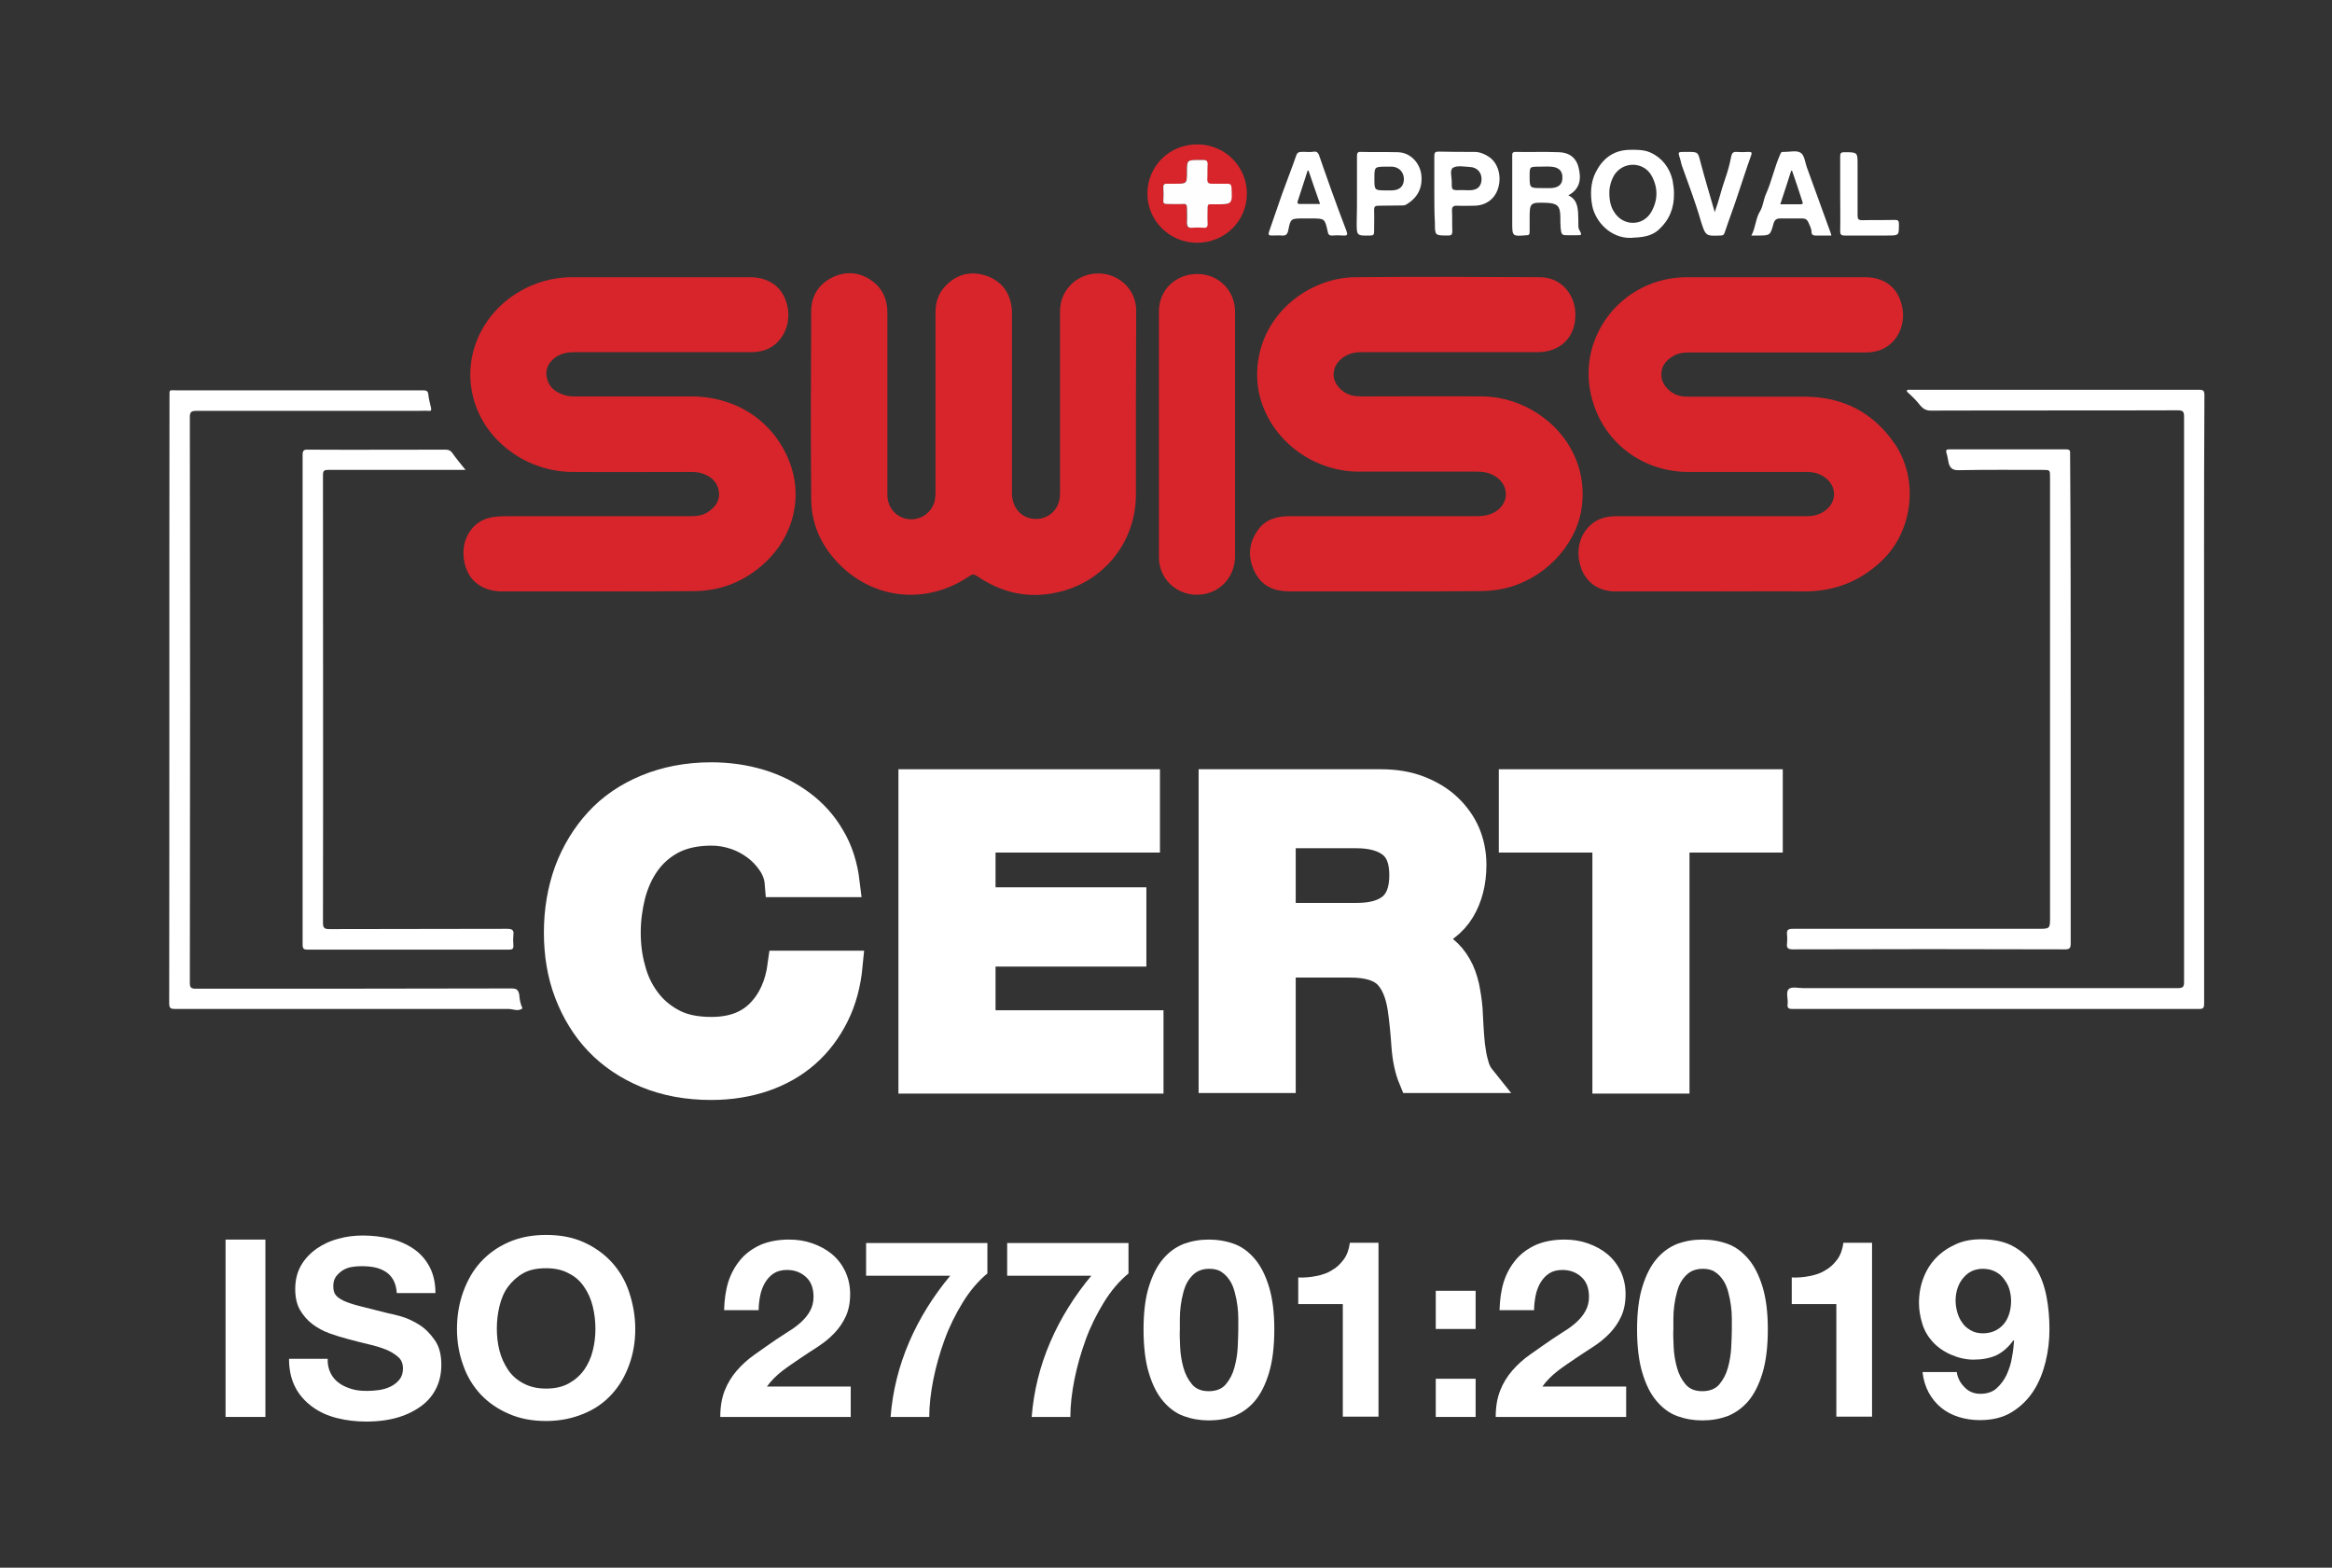 <svg width="119" height="80" viewBox="0 0 119 80" fill="none" xmlns="http://www.w3.org/2000/svg">
<rect x="0" y="0" width="119" height="80" fill="#333333" stroke="none"/>
<path d="M57.964 20.716C57.964 22.237 57.964 23.758 57.964 25.279C57.949 27.656 56.337 29.694 53.973 30.225C52.481 30.565 51.111 30.255 49.861 29.398C49.71 29.295 49.62 29.295 49.469 29.398C47.24 30.919 44.438 30.594 42.646 28.601C41.832 27.7 41.395 26.637 41.395 25.441C41.365 22.252 41.38 19.062 41.395 15.873C41.395 15.105 41.772 14.515 42.465 14.16C43.158 13.821 43.866 13.88 44.483 14.323C45.026 14.707 45.282 15.268 45.282 15.932C45.282 16.73 45.282 17.527 45.282 18.324C45.282 20.628 45.282 22.931 45.282 25.249C45.282 25.869 45.688 26.357 46.245 26.475C46.848 26.593 47.42 26.283 47.646 25.722C47.737 25.5 47.737 25.279 47.737 25.043C47.737 22.016 47.737 18.989 47.737 15.976C47.737 15.415 47.887 14.928 48.309 14.529C48.882 13.968 49.574 13.821 50.328 14.072C51.096 14.338 51.517 14.899 51.623 15.681C51.638 15.784 51.638 15.888 51.638 15.991C51.638 19.048 51.638 22.089 51.638 25.146C51.638 25.884 52.075 26.401 52.722 26.475C53.415 26.549 54.003 26.076 54.078 25.397C54.093 25.235 54.093 25.087 54.093 24.924C54.093 21.912 54.093 18.9 54.093 15.873C54.093 14.81 54.952 13.954 56.036 13.954C57.106 13.954 57.979 14.78 57.979 15.844C57.979 17.483 57.964 19.107 57.964 20.716Z" fill="#D8252B"/>
<path d="M70.812 30.181C69.155 30.181 67.498 30.181 65.841 30.181C65.088 30.181 64.455 29.959 64.079 29.28C63.657 28.512 63.687 27.745 64.199 27.036C64.576 26.504 65.163 26.342 65.796 26.342C66.534 26.342 67.272 26.342 68.01 26.342C70.465 26.342 72.905 26.342 75.361 26.342C75.767 26.342 76.144 26.268 76.46 26.002C77.108 25.456 76.912 24.526 76.069 24.186C75.858 24.098 75.617 24.068 75.391 24.068C73.372 24.068 71.369 24.068 69.351 24.068C67.076 24.068 65.013 22.577 64.35 20.451C64.109 19.683 64.094 18.885 64.26 18.088C64.772 15.711 67.001 14.16 69.17 14.146C72.303 14.116 75.436 14.131 78.584 14.146C79.623 14.146 80.391 14.987 80.391 16.065C80.391 17.217 79.623 17.97 78.463 17.97C75.481 17.97 72.514 17.97 69.531 17.97C69.305 17.97 69.064 17.985 68.853 18.073C68.341 18.265 68.025 18.708 68.055 19.166C68.085 19.624 68.492 20.067 69.004 20.185C69.2 20.229 69.411 20.229 69.622 20.229C71.625 20.229 73.613 20.214 75.617 20.229C78.478 20.244 81.235 22.754 80.693 26.032C80.376 27.922 78.719 29.605 76.746 30.033C76.294 30.137 75.858 30.166 75.391 30.166C73.839 30.181 72.318 30.181 70.812 30.181Z" fill="#D8252B"/>
<path d="M30.656 30.181C28.984 30.181 27.312 30.181 25.625 30.181C25.113 30.181 24.661 30.048 24.269 29.723C23.636 29.177 23.516 28.128 23.787 27.479C24.058 26.829 24.555 26.445 25.278 26.371C25.519 26.342 25.775 26.342 26.031 26.342C29.119 26.342 32.192 26.342 35.28 26.342C35.581 26.342 35.882 26.298 36.138 26.12C36.515 25.869 36.756 25.53 36.681 25.057C36.605 24.6 36.289 24.319 35.867 24.171C35.671 24.098 35.461 24.083 35.235 24.083C33.216 24.083 31.213 24.098 29.195 24.083C27.026 24.068 25.022 22.71 24.299 20.761C23.41 18.383 24.555 15.755 26.98 14.633C27.688 14.308 28.441 14.146 29.225 14.146C32.237 14.146 35.25 14.146 38.262 14.146C39.136 14.146 39.783 14.544 40.07 15.268C40.401 16.08 40.205 17.01 39.573 17.556C39.226 17.852 38.804 17.97 38.337 17.97C35.34 17.97 32.328 17.97 29.33 17.97C28.984 17.97 28.652 18.029 28.366 18.221C27.989 18.487 27.794 18.856 27.914 19.314C28.02 19.786 28.381 20.037 28.833 20.17C29.029 20.229 29.225 20.229 29.42 20.229C31.363 20.229 33.307 20.229 35.25 20.229C37.539 20.229 39.452 21.454 40.281 23.551C40.958 25.264 40.567 27.302 39.015 28.734C37.991 29.679 36.771 30.166 35.355 30.166C33.789 30.181 32.222 30.181 30.656 30.181Z" fill="#D8252B"/>
<path d="M87.547 30.181C85.845 30.181 84.142 30.181 82.44 30.181C81.552 30.181 80.889 29.694 80.648 28.882C80.377 27.996 80.663 27.095 81.386 26.622C81.733 26.401 82.124 26.342 82.531 26.342C85.754 26.342 88.963 26.342 92.186 26.342C92.593 26.342 92.954 26.238 93.255 25.958C93.737 25.5 93.692 24.806 93.165 24.393C92.879 24.171 92.562 24.083 92.201 24.083C90.183 24.083 88.179 24.083 86.161 24.083C83.856 24.083 81.898 22.636 81.266 20.45C80.332 17.291 82.742 14.146 86.086 14.146C89.113 14.146 92.141 14.146 95.168 14.146C96.042 14.146 96.69 14.559 96.961 15.297C97.277 16.124 97.081 17.025 96.464 17.556C96.102 17.866 95.68 17.985 95.198 17.985C92.201 17.985 89.204 17.985 86.221 17.985C85.935 17.985 85.679 18.014 85.423 18.147C84.941 18.413 84.715 18.782 84.79 19.284C84.85 19.683 85.257 20.096 85.709 20.199C85.89 20.244 86.086 20.244 86.266 20.244C88.224 20.244 90.168 20.244 92.126 20.244C94.084 20.259 95.605 21.071 96.69 22.651C97.925 24.467 97.624 27.095 96.027 28.616C94.927 29.664 93.617 30.181 92.081 30.181C90.574 30.166 89.053 30.181 87.547 30.181Z" fill="#D8252B"/>
<path d="M112.475 35.703C112.475 40.871 112.475 46.054 112.475 51.222C112.475 51.429 112.43 51.488 112.219 51.488C105.305 51.488 98.391 51.488 91.478 51.488C91.267 51.488 91.192 51.443 91.222 51.222C91.252 50.971 91.116 50.617 91.282 50.469C91.433 50.336 91.779 50.425 92.035 50.425C98.391 50.425 104.763 50.425 111.119 50.425C111.406 50.425 111.451 50.351 111.451 50.1C111.451 40.487 111.451 30.875 111.451 21.262C111.451 20.997 111.39 20.938 111.119 20.938C106.917 20.953 102.729 20.938 98.527 20.953C98.286 20.953 98.135 20.864 97.985 20.687C97.804 20.45 97.593 20.244 97.367 20.037C97.337 20.008 97.292 19.993 97.307 19.934C97.322 19.875 97.382 19.889 97.427 19.889C97.563 19.889 97.714 19.889 97.849 19.889C102.639 19.889 107.414 19.889 112.204 19.889C112.43 19.889 112.49 19.934 112.49 20.17C112.46 25.367 112.475 30.535 112.475 35.703Z" fill="white"/>
<path d="M26.663 51.458C26.422 51.636 26.197 51.488 25.956 51.488C24.178 51.488 22.386 51.488 20.608 51.488C16.722 51.488 12.836 51.488 8.95 51.488C8.709 51.488 8.634 51.458 8.634 51.193C8.649 40.886 8.634 30.565 8.649 20.259C8.649 19.845 8.619 19.919 9.01 19.919C13.198 19.919 17.385 19.919 21.572 19.919C21.738 19.919 21.843 19.934 21.859 20.14C21.874 20.362 21.949 20.584 21.994 20.805C22.024 20.938 21.994 20.982 21.859 20.967C21.678 20.953 21.482 20.967 21.301 20.967C17.536 20.967 13.785 20.967 10.019 20.967C9.778 20.967 9.688 21.012 9.688 21.277C9.703 30.905 9.703 40.532 9.688 50.159C9.688 50.41 9.763 50.454 10.004 50.454C15.367 50.454 20.729 50.454 26.091 50.44C26.362 50.44 26.453 50.513 26.498 50.764C26.513 51.001 26.558 51.237 26.663 51.458Z" fill="white"/>
<path d="M59.138 22.134C59.138 20.052 59.138 17.97 59.138 15.902C59.138 14.78 60.011 13.953 61.156 13.983C62.211 14.012 63.024 14.839 63.024 15.917C63.024 17.202 63.024 18.486 63.024 19.771C63.024 22.636 63.024 25.5 63.024 28.365C63.024 29.324 62.422 30.092 61.533 30.299C60.298 30.579 59.138 29.694 59.138 28.439C59.138 26.74 59.138 25.042 59.138 23.359C59.138 22.946 59.138 22.547 59.138 22.134Z" fill="#D8252B"/>
<path d="M105.666 35.703C105.666 39.852 105.666 44.001 105.666 48.151C105.666 48.387 105.606 48.446 105.365 48.446C100.741 48.431 96.117 48.431 91.493 48.446C91.236 48.446 91.161 48.372 91.191 48.151C91.206 47.988 91.206 47.84 91.191 47.678C91.161 47.442 91.267 47.398 91.493 47.398C95.665 47.398 99.837 47.398 103.994 47.398C104.612 47.398 104.612 47.398 104.612 46.792C104.612 39.306 104.612 31.835 104.612 24.348C104.612 23.979 104.612 23.979 104.235 23.979C102.804 23.979 101.374 23.965 99.927 23.994C99.641 23.994 99.521 23.891 99.445 23.654C99.4 23.477 99.385 23.285 99.325 23.108C99.28 22.946 99.355 22.931 99.476 22.931C101.464 22.931 103.452 22.931 105.44 22.931C105.666 22.931 105.636 23.049 105.636 23.197C105.666 27.375 105.666 31.539 105.666 35.703Z" fill="white"/>
<path d="M23.756 23.979C23.636 23.979 23.546 23.979 23.455 23.979C21.226 23.979 18.982 23.979 16.752 23.979C16.557 23.979 16.481 24.009 16.481 24.23C16.481 31.849 16.496 39.468 16.481 47.087C16.481 47.338 16.542 47.412 16.798 47.412C19.825 47.398 22.853 47.412 25.88 47.398C26.166 47.398 26.227 47.486 26.197 47.722C26.182 47.885 26.182 48.062 26.197 48.224C26.212 48.416 26.151 48.461 25.971 48.461C24.374 48.461 22.762 48.461 21.166 48.461C19.343 48.461 17.536 48.461 15.713 48.461C15.517 48.461 15.442 48.431 15.442 48.21C15.442 39.882 15.442 31.554 15.442 23.226C15.442 23.005 15.487 22.931 15.728 22.946C18.063 22.96 20.398 22.946 22.732 22.946C22.868 22.946 22.973 22.975 23.064 23.093C23.274 23.389 23.5 23.669 23.756 23.979Z" fill="white"/>
<path d="M61.082 12.389C59.696 12.389 58.551 11.266 58.551 9.893C58.551 8.476 59.666 7.368 61.097 7.368C62.498 7.368 63.627 8.49 63.627 9.878C63.627 11.281 62.498 12.389 61.082 12.389ZM59.952 9.376C59.832 9.376 59.696 9.391 59.575 9.376C59.41 9.362 59.334 9.406 59.35 9.583C59.365 9.804 59.365 10.026 59.35 10.233C59.35 10.366 59.395 10.41 59.53 10.41C59.801 10.41 60.088 10.41 60.359 10.41C60.509 10.41 60.57 10.454 60.555 10.602C60.539 10.853 60.57 11.089 60.555 11.34C60.539 11.547 60.6 11.65 60.841 11.621C61.022 11.606 61.202 11.606 61.368 11.621C61.579 11.635 61.624 11.547 61.609 11.37C61.594 11.104 61.609 10.853 61.609 10.587C61.609 10.469 61.654 10.41 61.775 10.425C61.85 10.425 61.94 10.425 62.016 10.425C62.874 10.425 62.874 10.425 62.829 9.568C62.814 9.421 62.769 9.376 62.618 9.376C62.347 9.391 62.091 9.376 61.82 9.376C61.654 9.376 61.594 9.317 61.594 9.155C61.609 8.904 61.594 8.653 61.609 8.402C61.624 8.225 61.564 8.136 61.368 8.166C61.308 8.166 61.248 8.166 61.187 8.166C60.555 8.166 60.555 8.166 60.555 8.771C60.555 9.376 60.555 9.376 59.952 9.376Z" fill="#D8252B"/>
<path d="M80.03 9.967C80.421 10.144 80.496 10.469 80.527 10.823C80.542 11.045 80.542 11.266 80.542 11.473C80.542 11.562 80.542 11.65 80.587 11.724C80.737 12.005 80.737 12.005 80.406 12.005C80.286 12.005 80.18 12.005 80.06 12.005C79.698 12.005 79.683 12.005 79.638 11.635C79.623 11.444 79.623 11.237 79.623 11.03C79.608 10.513 79.472 10.38 78.945 10.351C78.072 10.321 78.056 10.336 78.056 11.163C78.056 11.384 78.056 11.621 78.056 11.842C78.056 11.975 78.011 12.005 77.891 12.005C77.168 12.064 77.168 12.064 77.168 11.355C77.168 10.233 77.168 9.111 77.168 7.974C77.168 7.841 77.153 7.752 77.349 7.752C78.072 7.767 78.809 7.737 79.532 7.767C80.18 7.782 80.466 8.151 80.557 8.564C80.692 9.111 80.647 9.642 80.03 9.967ZM78.689 9.598C78.84 9.598 78.99 9.598 79.141 9.598C79.532 9.583 79.728 9.406 79.728 9.081C79.743 8.727 79.548 8.535 79.156 8.505C78.945 8.49 78.749 8.505 78.538 8.505C78.056 8.505 78.056 8.505 78.056 8.992C78.056 9.598 78.056 9.598 78.689 9.598Z" fill="white"/>
<path d="M85.422 9.864C85.437 10.617 85.181 11.237 84.639 11.724C84.232 12.093 83.735 12.108 83.223 12.138C82.199 12.167 81.415 11.325 81.25 10.499C81.144 9.923 81.159 9.317 81.43 8.786C81.762 8.136 82.274 7.693 83.072 7.649C83.464 7.634 83.886 7.634 84.217 7.782C84.805 8.047 85.196 8.55 85.347 9.184C85.392 9.421 85.422 9.657 85.422 9.864ZM82.123 9.834C82.123 10.248 82.199 10.558 82.364 10.809C82.816 11.562 83.856 11.562 84.277 10.794C84.609 10.188 84.609 9.568 84.277 8.963C83.856 8.225 82.816 8.225 82.364 8.948C82.199 9.244 82.123 9.554 82.123 9.834Z" fill="white"/>
<path d="M66.745 11.148C66.67 11.148 66.58 11.148 66.504 11.148C65.872 11.148 65.857 11.148 65.736 11.768C65.691 11.96 65.616 12.034 65.42 12.019C65.239 12.004 65.058 12.019 64.893 12.019C64.742 12.019 64.712 11.975 64.757 11.827C64.983 11.192 65.194 10.543 65.42 9.908C65.661 9.243 65.917 8.594 66.143 7.944C66.188 7.811 66.233 7.767 66.369 7.752C66.61 7.737 66.836 7.781 67.077 7.737C67.167 7.722 67.257 7.781 67.303 7.9C67.498 8.475 67.709 9.051 67.905 9.612C68.161 10.336 68.432 11.059 68.703 11.768C68.779 11.975 68.764 12.034 68.538 12.019C68.357 12.004 68.161 12.004 67.98 12.019C67.83 12.034 67.769 11.945 67.754 11.827C67.604 11.148 67.604 11.148 66.911 11.148C66.866 11.148 66.805 11.148 66.745 11.148ZM66.775 8.712C66.76 8.712 66.745 8.712 66.73 8.697C66.564 9.228 66.384 9.76 66.218 10.277C66.188 10.38 66.233 10.41 66.339 10.41C66.67 10.41 67.001 10.41 67.363 10.41C67.152 9.834 66.971 9.273 66.775 8.712Z" fill="white"/>
<path d="M89.37 12.02C89.596 11.606 89.581 11.148 89.822 10.764C89.972 10.513 89.987 10.188 90.108 9.923C90.409 9.258 90.545 8.535 90.846 7.87C90.876 7.796 90.891 7.752 90.981 7.752C91.012 7.752 91.042 7.752 91.057 7.752C91.343 7.752 91.689 7.664 91.885 7.796C92.081 7.915 92.111 8.284 92.201 8.535C92.608 9.657 93.015 10.779 93.422 11.901C93.437 11.931 93.437 11.96 93.452 12.02C93.165 12.02 92.894 12.02 92.638 12.02C92.533 12.02 92.442 11.975 92.442 11.857C92.442 11.665 92.352 11.517 92.277 11.34C92.217 11.207 92.126 11.148 91.976 11.148C91.599 11.148 91.207 11.148 90.831 11.148C90.65 11.148 90.56 11.222 90.499 11.414C90.334 12.02 90.334 12.02 89.671 12.02C89.596 12.02 89.505 12.02 89.37 12.02ZM91.448 8.712C91.433 8.712 91.418 8.712 91.403 8.712C91.222 9.273 91.042 9.849 90.846 10.425C91.207 10.425 91.539 10.425 91.87 10.425C91.976 10.425 92.021 10.395 91.976 10.292C91.81 9.76 91.629 9.244 91.448 8.712Z" fill="white"/>
<path d="M73.192 9.849C73.192 9.214 73.192 8.594 73.192 7.959C73.192 7.782 73.237 7.737 73.418 7.737C74.02 7.752 74.623 7.752 75.24 7.752C75.511 7.752 75.752 7.855 75.978 8.003C76.445 8.313 76.641 8.992 76.445 9.613C76.28 10.159 75.813 10.498 75.21 10.498C74.939 10.498 74.653 10.513 74.382 10.498C74.126 10.484 74.081 10.572 74.096 10.794C74.111 11.119 74.096 11.458 74.111 11.783C74.111 11.96 74.081 12.019 73.885 12.019C73.222 12.019 73.222 12.019 73.222 11.37C73.192 10.868 73.192 10.351 73.192 9.849ZM74.623 9.701C74.788 9.701 74.939 9.716 75.105 9.701C75.421 9.672 75.587 9.48 75.602 9.17C75.617 8.8 75.376 8.535 74.999 8.52C74.713 8.505 74.352 8.431 74.141 8.564C73.96 8.682 74.096 9.066 74.081 9.332C74.081 9.716 74.081 9.716 74.623 9.701Z" fill="white"/>
<path d="M69.246 9.864C69.246 9.229 69.246 8.608 69.246 7.974C69.246 7.811 69.276 7.737 69.457 7.752C70.074 7.767 70.707 7.752 71.324 7.767C72.032 7.782 72.469 8.387 72.529 8.919C72.605 9.613 72.319 10.115 71.731 10.454C71.671 10.484 71.596 10.484 71.535 10.484C71.129 10.484 70.737 10.498 70.33 10.498C70.165 10.498 70.119 10.558 70.119 10.705C70.134 11.074 70.119 11.458 70.119 11.827C70.119 11.975 70.074 12.019 69.924 12.019C69.231 12.034 69.231 12.034 69.231 11.355C69.246 10.853 69.246 10.351 69.246 9.864ZM70.134 9.111C70.134 9.716 70.134 9.716 70.752 9.716C70.842 9.716 70.948 9.716 71.038 9.716C71.43 9.701 71.626 9.509 71.641 9.155C71.641 8.8 71.415 8.535 71.053 8.505C70.963 8.505 70.857 8.505 70.767 8.505C70.134 8.505 70.134 8.505 70.134 9.111Z" fill="white"/>
<path d="M87.501 10.823C87.712 10.262 87.832 9.686 88.028 9.14C88.164 8.756 88.269 8.372 88.344 7.974C88.375 7.826 88.435 7.737 88.616 7.752C88.811 7.767 89.007 7.767 89.203 7.752C89.354 7.752 89.429 7.752 89.354 7.944C89.098 8.653 88.872 9.376 88.631 10.085C88.435 10.676 88.209 11.266 88.013 11.857C87.968 11.99 87.923 12.019 87.787 12.019C87.049 12.049 87.034 12.049 86.793 11.281C86.522 10.336 86.16 9.391 85.829 8.461C85.784 8.343 85.769 8.195 85.724 8.077C85.618 7.752 85.618 7.752 85.965 7.752C86.01 7.752 86.055 7.752 86.1 7.752C86.657 7.752 86.642 7.752 86.778 8.284C87.004 9.14 87.26 9.982 87.501 10.823Z" fill="white"/>
<path d="M93.903 9.893C93.903 9.258 93.903 8.623 93.903 7.988C93.903 7.826 93.933 7.767 94.113 7.767C94.791 7.767 94.791 7.767 94.791 8.416C94.791 9.288 94.791 10.144 94.791 11C94.791 11.178 94.836 11.237 95.032 11.237C95.59 11.222 96.132 11.237 96.689 11.222C96.855 11.222 96.9 11.266 96.9 11.429C96.9 12.019 96.915 12.019 96.312 12.019C95.59 12.019 94.851 12.019 94.128 12.019C93.948 12.019 93.903 11.96 93.903 11.798C93.918 11.163 93.903 10.528 93.903 9.893Z" fill="white"/>
<path d="M59.951 9.376C60.569 9.376 60.569 9.376 60.569 8.771C60.569 8.165 60.569 8.165 61.201 8.165C61.261 8.165 61.322 8.165 61.382 8.165C61.563 8.151 61.638 8.224 61.623 8.402C61.608 8.653 61.623 8.904 61.608 9.155C61.608 9.317 61.668 9.376 61.834 9.376C62.105 9.376 62.361 9.376 62.632 9.376C62.783 9.376 62.828 9.42 62.843 9.568C62.888 10.425 62.888 10.425 62.03 10.425C61.954 10.425 61.864 10.425 61.789 10.425C61.653 10.41 61.623 10.469 61.623 10.587C61.623 10.853 61.608 11.118 61.623 11.37C61.638 11.562 61.593 11.65 61.382 11.621C61.201 11.606 61.02 11.606 60.855 11.621C60.614 11.65 60.569 11.547 60.569 11.34C60.584 11.089 60.569 10.853 60.569 10.602C60.569 10.454 60.523 10.395 60.373 10.41C60.102 10.425 59.815 10.41 59.544 10.41C59.409 10.41 59.349 10.366 59.364 10.233C59.379 10.011 59.379 9.79 59.364 9.583C59.349 9.406 59.424 9.361 59.59 9.376C59.695 9.376 59.815 9.376 59.951 9.376Z" fill="#FEFEFE"/>
<path d="M39.376 44.017C39.165 43.706 38.909 43.426 38.593 43.19C38.276 42.953 37.93 42.761 37.538 42.629C37.147 42.496 36.74 42.422 36.303 42.422C35.52 42.422 34.842 42.57 34.3 42.85C33.742 43.145 33.306 43.529 32.959 44.017C32.613 44.504 32.372 45.05 32.206 45.67C32.055 46.291 31.965 46.925 31.965 47.59C31.965 48.225 32.04 48.845 32.206 49.436C32.357 50.041 32.613 50.572 32.959 51.045C33.306 51.517 33.742 51.901 34.3 52.197C34.842 52.492 35.52 52.625 36.303 52.625C37.372 52.625 38.201 52.315 38.803 51.695C39.406 51.075 39.767 50.263 39.903 49.244H43.292C43.202 50.189 42.976 51.045 42.599 51.798C42.223 52.551 41.741 53.201 41.123 53.747C40.52 54.279 39.797 54.692 38.984 54.973C38.171 55.253 37.267 55.401 36.288 55.401C35.068 55.401 33.968 55.194 33.004 54.795C32.04 54.397 31.212 53.836 30.549 53.142C29.886 52.448 29.374 51.606 29.013 50.661C28.651 49.716 28.485 48.682 28.485 47.59C28.485 46.468 28.666 45.419 29.013 44.46C29.374 43.5 29.886 42.658 30.549 41.935C31.212 41.211 32.04 40.65 33.004 40.251C33.968 39.853 35.068 39.631 36.288 39.631C37.162 39.631 37.99 39.749 38.773 39.986C39.556 40.222 40.249 40.576 40.867 41.034C41.484 41.492 41.997 42.053 42.388 42.732C42.795 43.411 43.036 44.179 43.141 45.05H39.752C39.722 44.681 39.587 44.327 39.376 44.017Z" fill="white" stroke="white" stroke-width="1.461" stroke-miterlimit="10"/>
<path d="M58.461 39.986V42.776H50.071V46.01H57.768V48.594H50.071V52.285H58.642V55.076H46.577V39.986H58.461Z" fill="white" stroke="white" stroke-width="1.461" stroke-miterlimit="10"/>
<path d="M70.465 39.986C71.173 39.986 71.821 40.089 72.393 40.31C72.966 40.532 73.463 40.827 73.87 41.211C74.276 41.595 74.593 42.038 74.803 42.525C75.014 43.027 75.12 43.559 75.12 44.135C75.12 45.02 74.924 45.788 74.532 46.438C74.141 47.088 73.493 47.575 72.604 47.915V47.959C73.041 48.077 73.388 48.239 73.674 48.476C73.96 48.712 74.186 48.978 74.367 49.303C74.547 49.613 74.668 49.967 74.758 50.351C74.834 50.735 74.894 51.119 74.924 51.488C74.939 51.724 74.954 52.005 74.969 52.33C74.984 52.654 75.014 52.979 75.044 53.319C75.09 53.658 75.135 53.983 75.225 54.279C75.3 54.589 75.421 54.84 75.587 55.046H72.092C71.896 54.574 71.776 53.998 71.731 53.334C71.685 52.669 71.625 52.034 71.535 51.429C71.414 50.646 71.158 50.07 70.782 49.701C70.39 49.332 69.772 49.155 68.884 49.155H65.389V55.046H61.895V39.986H70.465ZM69.215 46.807C70.013 46.807 70.616 46.645 71.023 46.305C71.429 45.965 71.625 45.419 71.625 44.651C71.625 43.913 71.429 43.382 71.023 43.057C70.616 42.732 70.013 42.555 69.215 42.555H65.389V46.807H69.215Z" fill="white" stroke="white" stroke-width="1.461" stroke-miterlimit="10"/>
<path d="M77.214 42.776V39.986H90.243V42.776H85.483V55.076H81.989V42.776H77.214Z" fill="white" stroke="white" stroke-width="1.461" stroke-miterlimit="10"/>
<path d="M13.543 63.256V72.307H11.51V63.256H13.543Z" fill="white"/>
<path d="M16.873 70.077C16.978 70.284 17.129 70.461 17.325 70.594C17.505 70.727 17.731 70.816 17.972 70.889C18.213 70.963 18.484 70.978 18.755 70.978C18.936 70.978 19.132 70.963 19.343 70.934C19.554 70.904 19.75 70.845 19.93 70.757C20.111 70.668 20.262 70.55 20.382 70.402C20.503 70.254 20.563 70.062 20.563 69.841C20.563 69.59 20.488 69.398 20.322 69.25C20.156 69.103 19.945 68.97 19.689 68.867C19.433 68.763 19.132 68.674 18.816 68.601C18.499 68.527 18.153 68.438 17.822 68.35C17.475 68.261 17.144 68.158 16.812 68.04C16.481 67.921 16.195 67.759 15.939 67.567C15.683 67.375 15.472 67.124 15.306 66.844C15.14 66.548 15.065 66.194 15.065 65.781C15.065 65.308 15.171 64.909 15.366 64.57C15.562 64.23 15.833 63.95 16.165 63.713C16.496 63.492 16.858 63.315 17.279 63.211C17.686 63.093 18.108 63.049 18.529 63.049C19.012 63.049 19.478 63.108 19.915 63.211C20.352 63.315 20.759 63.492 21.105 63.728C21.452 63.964 21.723 64.274 21.919 64.644C22.114 65.013 22.22 65.456 22.22 65.987H20.247C20.232 65.721 20.171 65.5 20.066 65.308C19.96 65.131 19.84 64.998 19.674 64.894C19.509 64.791 19.328 64.717 19.117 64.673C18.906 64.629 18.68 64.614 18.424 64.614C18.258 64.614 18.093 64.629 17.927 64.658C17.761 64.688 17.611 64.747 17.475 64.835C17.34 64.924 17.234 65.027 17.144 65.145C17.053 65.278 17.008 65.426 17.008 65.633C17.008 65.81 17.038 65.958 17.114 66.061C17.189 66.179 17.325 66.268 17.52 66.371C17.716 66.46 18.002 66.563 18.364 66.652C18.725 66.74 19.192 66.858 19.765 67.006C19.93 67.035 20.171 67.095 20.488 67.183C20.789 67.272 21.105 67.419 21.406 67.611C21.708 67.803 21.964 68.069 22.19 68.394C22.416 68.719 22.521 69.132 22.521 69.649C22.521 70.062 22.446 70.446 22.28 70.801C22.114 71.155 21.873 71.465 21.542 71.716C21.211 71.967 20.819 72.174 20.337 72.322C19.855 72.469 19.298 72.543 18.68 72.543C18.168 72.543 17.671 72.484 17.204 72.366C16.722 72.248 16.3 72.056 15.939 71.79C15.577 71.524 15.276 71.199 15.065 70.786C14.854 70.373 14.749 69.9 14.749 69.339H16.722C16.707 69.605 16.767 69.871 16.873 70.077Z" fill="white"/>
<path d="M23.636 65.928C23.846 65.352 24.133 64.836 24.524 64.407C24.916 63.979 25.383 63.64 25.955 63.389C26.528 63.138 27.16 63.019 27.868 63.019C28.591 63.019 29.224 63.138 29.781 63.389C30.338 63.64 30.82 63.979 31.212 64.407C31.604 64.836 31.905 65.338 32.101 65.928C32.297 66.519 32.417 67.139 32.417 67.818C32.417 68.483 32.312 69.088 32.101 69.664C31.89 70.24 31.604 70.727 31.212 71.155C30.82 71.584 30.354 71.908 29.781 72.144C29.209 72.381 28.576 72.514 27.868 72.514C27.16 72.514 26.528 72.396 25.955 72.144C25.383 71.894 24.916 71.569 24.524 71.155C24.133 70.727 23.831 70.24 23.636 69.664C23.425 69.088 23.319 68.483 23.319 67.818C23.319 67.139 23.425 66.519 23.636 65.928ZM25.488 68.926C25.579 69.28 25.729 69.605 25.925 69.9C26.121 70.195 26.377 70.417 26.708 70.594C27.04 70.771 27.416 70.86 27.868 70.86C28.32 70.86 28.712 70.771 29.028 70.594C29.344 70.417 29.6 70.195 29.811 69.9C30.007 69.62 30.158 69.295 30.248 68.926C30.338 68.571 30.384 68.202 30.384 67.818C30.384 67.42 30.338 67.036 30.248 66.666C30.158 66.297 30.007 65.958 29.811 65.677C29.616 65.382 29.359 65.146 29.028 64.983C28.712 64.806 28.32 64.718 27.868 64.718C27.416 64.718 27.025 64.791 26.708 64.969C26.392 65.146 26.136 65.382 25.925 65.662C25.714 65.943 25.579 66.283 25.488 66.652C25.398 67.021 25.353 67.405 25.353 67.803C25.353 68.202 25.398 68.571 25.488 68.926Z" fill="white"/>
<path d="M37.161 65.426C37.297 64.998 37.508 64.614 37.779 64.289C38.05 63.964 38.396 63.713 38.818 63.521C39.24 63.344 39.722 63.256 40.264 63.256C40.686 63.256 41.078 63.315 41.454 63.448C41.831 63.581 42.162 63.758 42.448 63.994C42.734 64.23 42.96 64.525 43.126 64.865C43.292 65.219 43.382 65.603 43.382 66.031C43.382 66.475 43.307 66.858 43.156 67.183C43.005 67.508 42.81 67.789 42.569 68.04C42.328 68.291 42.057 68.512 41.74 68.719C41.424 68.926 41.123 69.118 40.822 69.324C40.52 69.531 40.204 69.738 39.918 69.959C39.616 70.195 39.36 70.447 39.134 70.757H43.412V72.307H36.755C36.755 71.79 36.83 71.347 36.98 70.963C37.131 70.579 37.342 70.24 37.598 69.944C37.854 69.649 38.155 69.369 38.517 69.118C38.878 68.867 39.24 68.601 39.616 68.35C39.812 68.217 40.023 68.084 40.249 67.936C40.475 67.803 40.686 67.641 40.867 67.479C41.047 67.316 41.213 67.124 41.334 66.903C41.454 66.681 41.514 66.445 41.514 66.179C41.514 65.751 41.394 65.411 41.138 65.175C40.882 64.939 40.565 64.806 40.159 64.806C39.888 64.806 39.662 64.865 39.481 64.983C39.3 65.101 39.15 65.264 39.029 65.471C38.924 65.662 38.833 65.884 38.788 66.135C38.743 66.371 38.713 66.622 38.713 66.858H36.95C36.965 66.342 37.026 65.869 37.161 65.426Z" fill="white"/>
<path d="M49.121 66.475C48.76 67.065 48.443 67.7 48.202 68.364C47.961 69.029 47.766 69.708 47.63 70.387C47.495 71.067 47.419 71.716 47.419 72.307H45.446C45.551 70.978 45.868 69.708 46.395 68.483C46.922 67.257 47.63 66.135 48.489 65.101H44.196V63.433H50.386V64.983C49.904 65.382 49.483 65.884 49.121 66.475Z" fill="white"/>
<path d="M56.321 66.475C55.959 67.065 55.643 67.7 55.402 68.364C55.161 69.029 54.965 69.708 54.83 70.387C54.694 71.067 54.619 71.716 54.619 72.307H52.646C52.751 70.978 53.067 69.708 53.595 68.483C54.122 67.257 54.83 66.135 55.688 65.101H51.395V63.433H57.586V64.983C57.104 65.382 56.682 65.884 56.321 66.475Z" fill="white"/>
<path d="M58.625 65.662C58.806 65.072 59.047 64.599 59.348 64.245C59.649 63.891 59.996 63.639 60.403 63.477C60.809 63.329 61.231 63.256 61.683 63.256C62.135 63.256 62.572 63.329 62.978 63.477C63.385 63.625 63.731 63.891 64.032 64.245C64.334 64.599 64.575 65.072 64.755 65.662C64.936 66.253 65.027 66.977 65.027 67.833C65.027 68.719 64.936 69.457 64.755 70.063C64.575 70.653 64.334 71.14 64.032 71.495C63.731 71.849 63.37 72.1 62.978 72.263C62.572 72.41 62.15 72.484 61.683 72.484C61.231 72.484 60.809 72.41 60.403 72.263C59.996 72.115 59.649 71.849 59.348 71.495C59.047 71.14 58.806 70.668 58.625 70.063C58.444 69.472 58.354 68.719 58.354 67.833C58.354 66.977 58.444 66.238 58.625 65.662ZM60.222 68.748C60.237 69.103 60.297 69.457 60.387 69.782C60.478 70.122 60.628 70.402 60.824 70.638C61.02 70.875 61.306 70.993 61.683 70.993C62.059 70.993 62.361 70.875 62.556 70.638C62.752 70.402 62.903 70.122 62.993 69.782C63.084 69.442 63.144 69.103 63.159 68.748C63.174 68.394 63.189 68.084 63.189 67.833C63.189 67.685 63.189 67.493 63.189 67.287C63.189 67.065 63.174 66.844 63.144 66.622C63.114 66.401 63.069 66.164 63.008 65.943C62.948 65.722 62.873 65.515 62.752 65.338C62.632 65.16 62.496 65.013 62.331 64.909C62.165 64.791 61.954 64.747 61.698 64.747C61.442 64.747 61.246 64.806 61.065 64.909C60.9 65.013 60.764 65.16 60.644 65.338C60.523 65.515 60.448 65.722 60.387 65.943C60.327 66.164 60.282 66.386 60.252 66.622C60.222 66.858 60.207 67.08 60.207 67.287C60.207 67.508 60.207 67.685 60.207 67.833C60.192 68.084 60.207 68.394 60.222 68.748Z" fill="white"/>
<path d="M68.522 72.307V66.548H66.248V65.19C66.564 65.205 66.88 65.175 67.166 65.116C67.468 65.057 67.739 64.968 67.965 64.821C68.206 64.688 68.401 64.496 68.567 64.274C68.733 64.053 68.838 63.758 68.883 63.418H70.344V72.292H68.522V72.307Z" fill="white"/>
<path d="M73.266 67.818V65.869H75.3V67.818H73.266ZM75.3 70.358V72.307H73.266V70.358H75.3Z" fill="white"/>
<path d="M76.731 65.426C76.867 64.998 77.078 64.614 77.349 64.289C77.62 63.964 77.966 63.713 78.388 63.521C78.81 63.344 79.292 63.256 79.834 63.256C80.256 63.256 80.648 63.315 81.024 63.448C81.401 63.581 81.732 63.758 82.018 63.994C82.305 64.23 82.531 64.525 82.696 64.865C82.862 65.219 82.952 65.603 82.952 66.031C82.952 66.475 82.877 66.858 82.726 67.183C82.576 67.508 82.38 67.789 82.139 68.04C81.898 68.291 81.627 68.512 81.31 68.719C80.994 68.926 80.693 69.118 80.392 69.324C80.09 69.531 79.774 69.738 79.488 69.959C79.187 70.195 78.93 70.447 78.705 70.757H82.982V72.307H76.325C76.325 71.79 76.4 71.347 76.551 70.963C76.701 70.579 76.912 70.24 77.168 69.944C77.424 69.649 77.725 69.369 78.087 69.118C78.448 68.867 78.81 68.601 79.187 68.35C79.382 68.217 79.593 68.084 79.819 67.936C80.045 67.803 80.256 67.641 80.437 67.479C80.618 67.316 80.783 67.124 80.904 66.903C81.024 66.681 81.085 66.445 81.085 66.179C81.085 65.751 80.964 65.411 80.708 65.175C80.452 64.939 80.135 64.806 79.729 64.806C79.458 64.806 79.232 64.865 79.051 64.983C78.87 65.101 78.72 65.264 78.599 65.471C78.494 65.662 78.403 65.884 78.358 66.135C78.313 66.371 78.283 66.622 78.283 66.858H76.52C76.536 66.342 76.596 65.869 76.731 65.426Z" fill="white"/>
<path d="M83.81 65.662C83.99 65.072 84.231 64.599 84.533 64.245C84.834 63.891 85.18 63.639 85.587 63.477C85.994 63.329 86.415 63.256 86.867 63.256C87.319 63.256 87.756 63.329 88.163 63.477C88.569 63.625 88.916 63.891 89.217 64.245C89.518 64.599 89.759 65.072 89.94 65.662C90.121 66.253 90.211 66.977 90.211 67.833C90.211 68.719 90.121 69.457 89.94 70.063C89.759 70.653 89.518 71.14 89.217 71.495C88.916 71.849 88.554 72.1 88.163 72.263C87.756 72.41 87.334 72.484 86.867 72.484C86.415 72.484 85.994 72.41 85.587 72.263C85.18 72.115 84.834 71.849 84.533 71.495C84.231 71.14 83.99 70.668 83.81 70.063C83.629 69.472 83.538 68.719 83.538 67.833C83.538 66.977 83.629 66.238 83.81 65.662ZM85.406 68.748C85.421 69.103 85.482 69.457 85.572 69.782C85.662 70.122 85.813 70.402 86.009 70.638C86.205 70.875 86.491 70.993 86.867 70.993C87.244 70.993 87.545 70.875 87.741 70.638C87.937 70.402 88.087 70.122 88.178 69.782C88.268 69.442 88.328 69.103 88.343 68.748C88.359 68.394 88.374 68.084 88.374 67.833C88.374 67.685 88.374 67.493 88.374 67.287C88.374 67.065 88.359 66.844 88.328 66.622C88.298 66.401 88.253 66.164 88.193 65.943C88.133 65.722 88.057 65.515 87.937 65.338C87.816 65.16 87.681 65.013 87.515 64.909C87.349 64.791 87.138 64.747 86.882 64.747C86.626 64.747 86.43 64.806 86.25 64.909C86.084 65.013 85.948 65.16 85.828 65.338C85.707 65.515 85.632 65.722 85.572 65.943C85.512 66.164 85.466 66.386 85.436 66.622C85.406 66.858 85.391 67.08 85.391 67.287C85.391 67.508 85.391 67.685 85.391 67.833C85.376 68.084 85.391 68.394 85.406 68.748Z" fill="white"/>
<path d="M93.707 72.307V66.548H91.432V65.19C91.748 65.205 92.065 65.175 92.351 65.116C92.652 65.057 92.923 64.968 93.149 64.821C93.39 64.688 93.586 64.496 93.752 64.274C93.917 64.053 94.023 63.758 94.068 63.418H95.529V72.292H93.707V72.307Z" fill="white"/>
<path d="M100.259 70.801C100.47 71.022 100.741 71.126 101.057 71.126C101.389 71.126 101.675 71.037 101.886 70.845C102.097 70.653 102.277 70.417 102.398 70.151C102.518 69.885 102.624 69.575 102.669 69.265C102.729 68.955 102.759 68.675 102.775 68.424L102.744 68.394C102.488 68.749 102.202 68.999 101.871 69.162C101.539 69.31 101.148 69.383 100.711 69.383C100.319 69.383 99.943 69.295 99.566 69.132C99.19 68.97 98.873 68.749 98.617 68.468C98.376 68.202 98.195 67.892 98.09 67.538C97.985 67.198 97.924 66.844 97.924 66.489C97.924 66.032 98 65.603 98.15 65.22C98.301 64.821 98.512 64.481 98.798 64.186C99.084 63.891 99.416 63.669 99.807 63.492C100.199 63.315 100.621 63.241 101.103 63.241C101.795 63.241 102.353 63.374 102.805 63.64C103.257 63.905 103.603 64.26 103.874 64.688C104.145 65.116 104.326 65.618 104.431 66.165C104.537 66.711 104.582 67.272 104.582 67.833C104.582 68.379 104.522 68.926 104.386 69.487C104.251 70.033 104.055 70.535 103.769 70.978C103.482 71.421 103.121 71.775 102.669 72.056C102.217 72.337 101.675 72.469 101.027 72.469C100.636 72.469 100.274 72.41 99.943 72.307C99.611 72.204 99.31 72.041 99.054 71.835C98.798 71.628 98.587 71.362 98.421 71.067C98.256 70.757 98.15 70.417 98.105 70.018H99.852C99.898 70.328 100.033 70.579 100.259 70.801ZM101.811 67.907C101.991 67.818 102.142 67.7 102.262 67.552C102.383 67.405 102.473 67.228 102.534 67.021C102.594 66.829 102.624 66.608 102.624 66.386C102.624 66.179 102.594 65.987 102.534 65.781C102.473 65.574 102.368 65.412 102.247 65.249C102.127 65.087 101.976 64.969 101.795 64.88C101.615 64.791 101.404 64.747 101.178 64.747C100.967 64.747 100.771 64.791 100.59 64.88C100.41 64.969 100.274 65.101 100.154 65.249C100.033 65.397 99.943 65.574 99.882 65.766C99.822 65.958 99.792 66.165 99.792 66.356C99.792 66.563 99.822 66.77 99.882 66.977C99.943 67.183 100.018 67.346 100.139 67.508C100.244 67.671 100.395 67.789 100.575 67.892C100.756 67.996 100.952 68.04 101.193 68.04C101.404 68.04 101.63 67.996 101.811 67.907Z" fill="white"/>
</svg>
